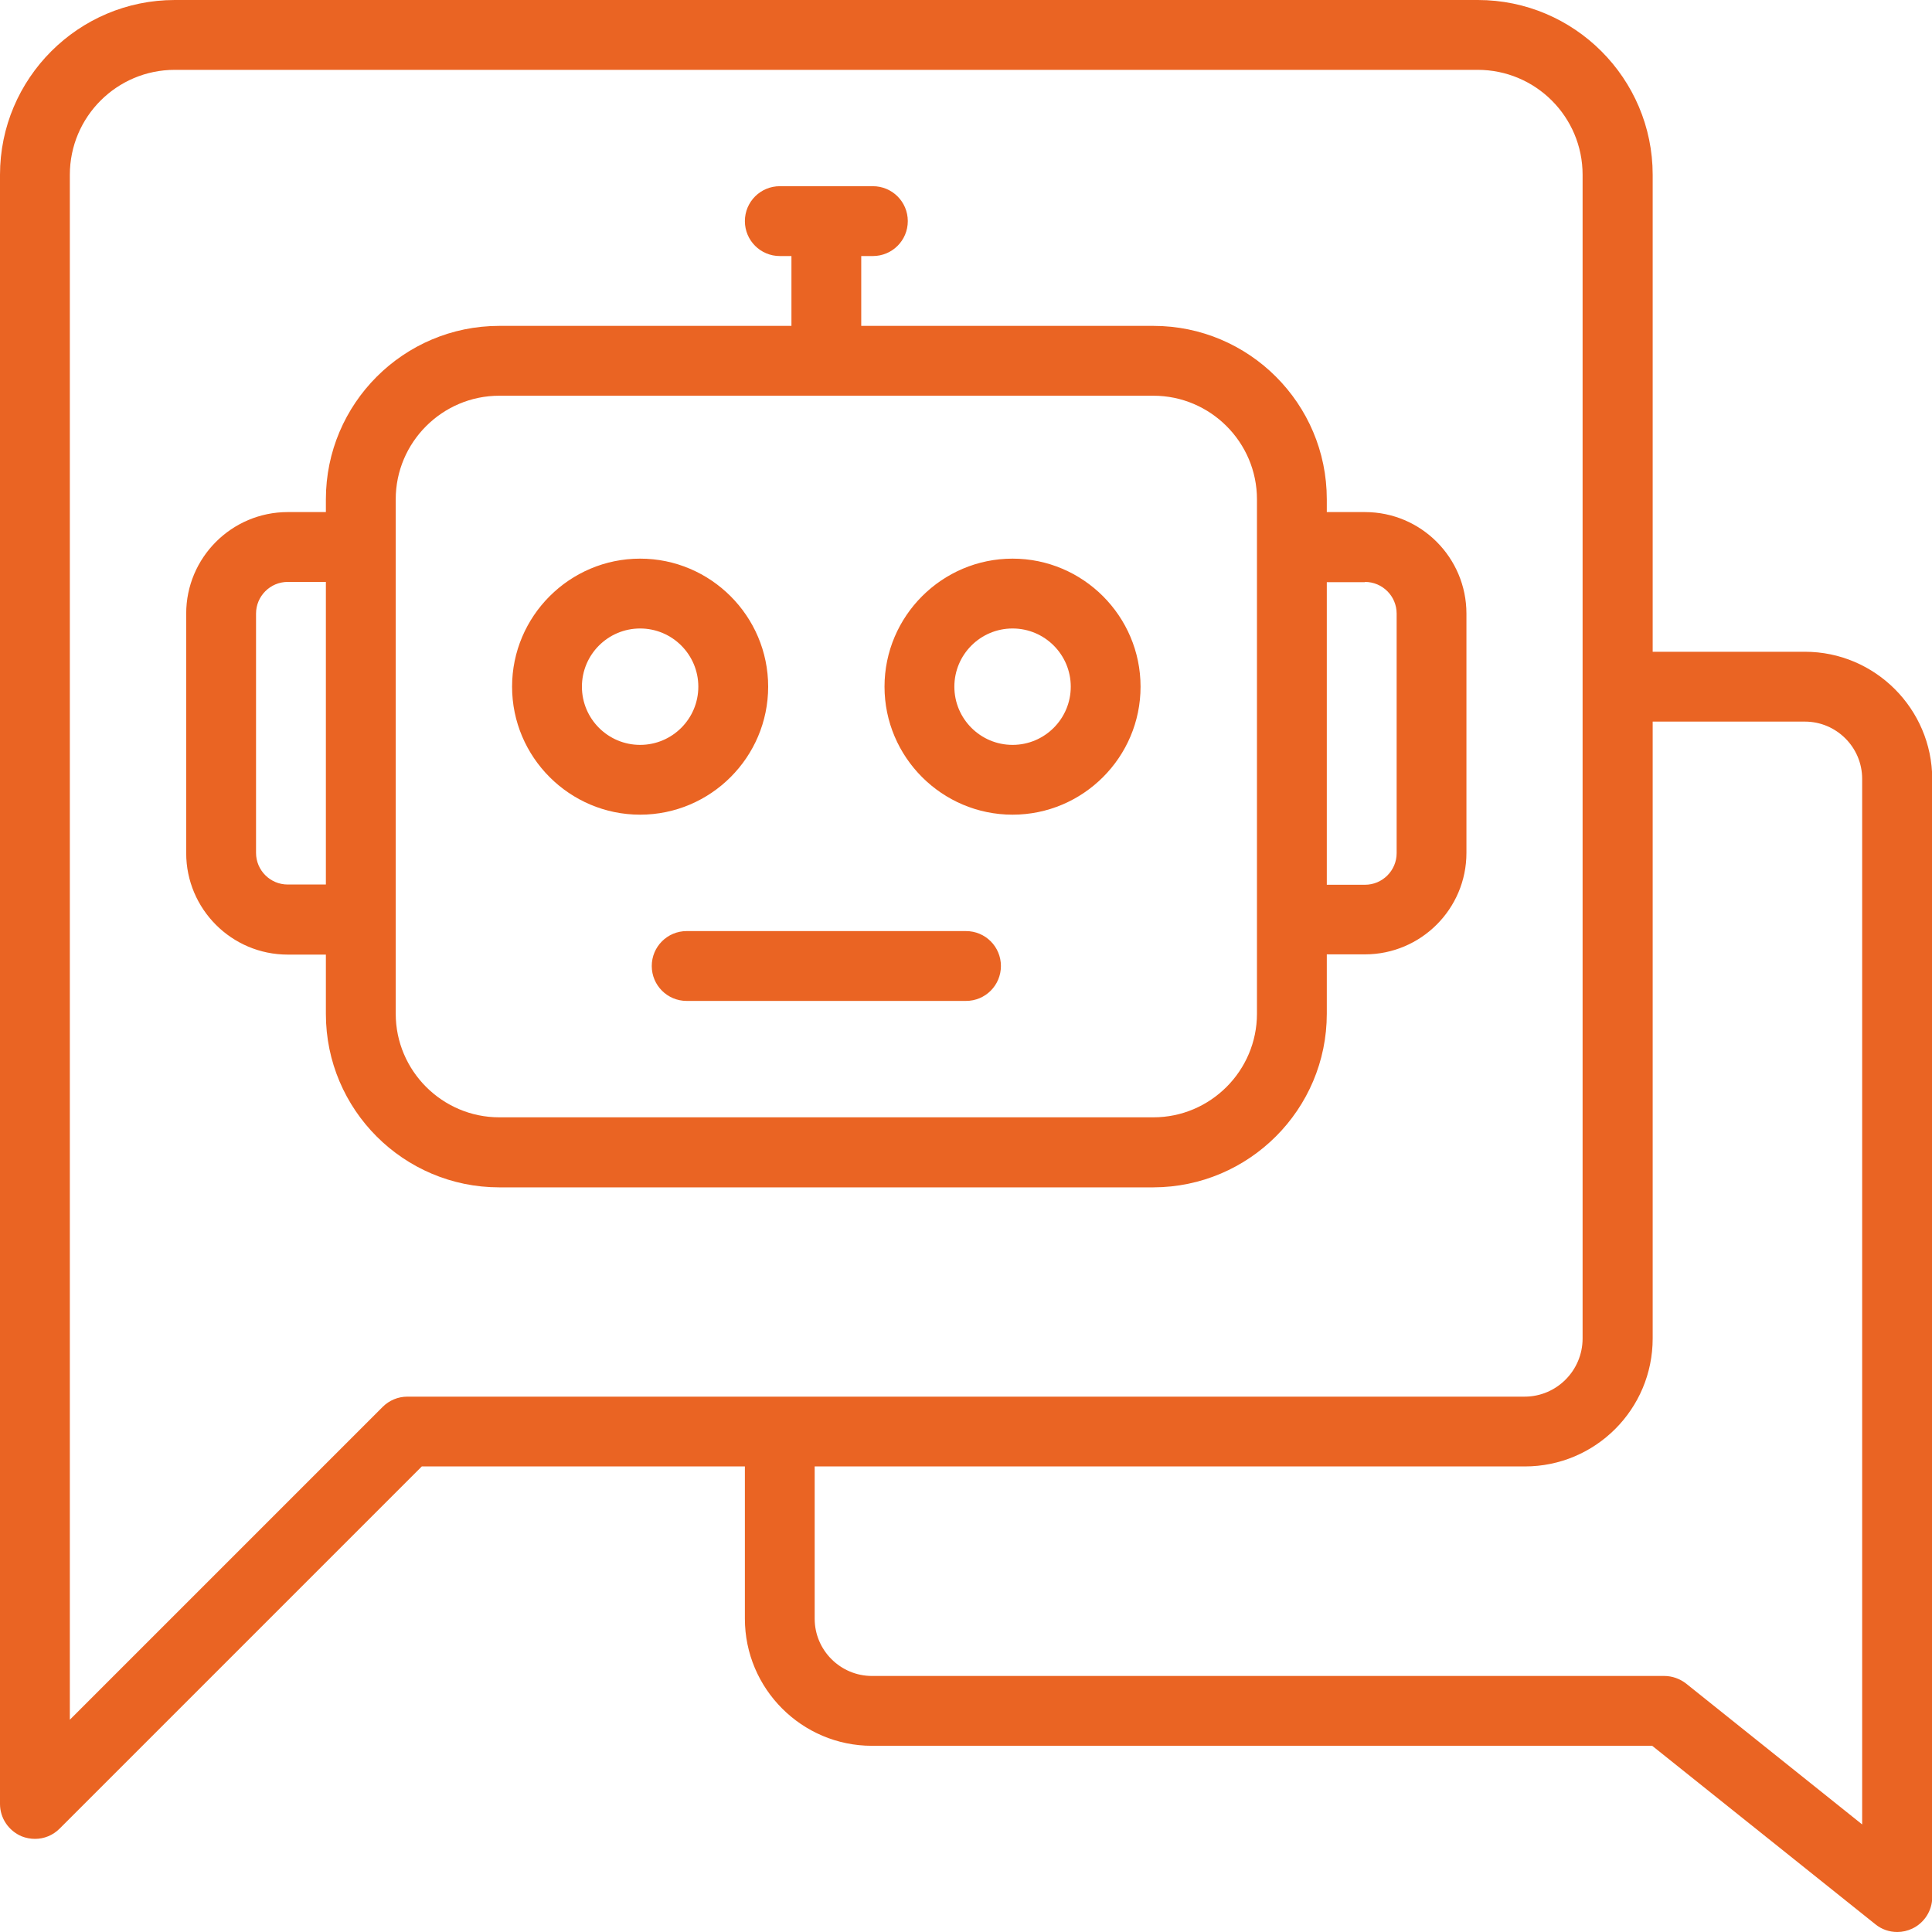 <svg width="40" height="40" viewBox="0 0 40 40" fill="none" xmlns="http://www.w3.org/2000/svg">
<path d="M37.369 13.494H34.217V3.619C34.217 1.624 32.593 0 30.598 0H3.619C1.624 0 0 1.624 0 3.619V37.349C0 37.643 0.178 37.904 0.448 38.019C0.535 38.053 0.631 38.072 0.723 38.072C0.911 38.072 1.094 38 1.234 37.86L8.733 30.361H15.422V33.513C15.422 34.964 16.602 36.145 18.053 36.145H34.207L38.829 39.841C38.959 39.947 39.118 40 39.282 40C39.388 40 39.494 39.976 39.595 39.928C39.846 39.807 40.005 39.552 40.005 39.277V16.125C40 14.675 38.819 13.494 37.369 13.494ZM8.434 28.916C8.241 28.916 8.058 28.993 7.923 29.128L1.446 35.605V3.619C1.446 2.419 2.419 1.446 3.619 1.446H30.593C31.793 1.446 32.766 2.419 32.766 3.619V27.711C32.766 28.376 32.227 28.916 31.566 28.916H8.434ZM38.554 37.773L34.911 34.858C34.781 34.757 34.622 34.699 34.458 34.699H18.053C17.402 34.699 16.867 34.169 16.867 33.513V30.361H31.571C33.031 30.361 34.217 29.176 34.217 27.711V14.94H37.369C38.019 14.94 38.554 15.47 38.554 16.125V37.773ZM27.47 20.988V19.759H28.26C29.417 19.759 30.361 18.819 30.361 17.658V12.704C30.361 11.547 29.422 10.602 28.26 10.602H27.47V10.337C27.47 8.357 25.86 6.747 23.88 6.747H17.831V5.301H18.072C18.472 5.301 18.795 4.978 18.795 4.578C18.795 4.178 18.472 3.855 18.072 3.855H16.145C15.745 3.855 15.422 4.178 15.422 4.578C15.422 4.978 15.745 5.301 16.145 5.301H16.386V6.747H10.337C8.357 6.747 6.747 8.357 6.747 10.337V10.602H5.957C4.8 10.602 3.855 11.542 3.855 12.704V17.663C3.855 18.819 4.795 19.764 5.957 19.764H6.747V20.993C6.747 22.974 8.357 24.583 10.337 24.583H23.88C25.86 24.578 27.47 22.969 27.47 20.988ZM28.26 12.048C28.622 12.048 28.916 12.342 28.916 12.704V17.663C28.916 18.024 28.622 18.318 28.26 18.318H27.47V12.053H28.26V12.048ZM5.957 18.313C5.595 18.313 5.301 18.019 5.301 17.658V12.704C5.301 12.342 5.595 12.048 5.957 12.048H6.747V18.313H5.957ZM8.193 20.988V19.036V11.325V10.337C8.193 9.157 9.157 8.193 10.337 8.193H23.88C25.06 8.193 26.024 9.157 26.024 10.337V11.325V19.036V20.988C26.024 22.169 25.06 23.133 23.88 23.133H10.337C9.157 23.133 8.193 22.169 8.193 20.988ZM15.904 14.217C15.904 12.757 14.713 11.566 13.253 11.566C11.793 11.566 10.602 12.757 10.602 14.217C10.602 15.677 11.793 16.867 13.253 16.867C14.713 16.867 15.904 15.677 15.904 14.217ZM13.253 15.422C12.588 15.422 12.048 14.882 12.048 14.217C12.048 13.552 12.588 13.012 13.253 13.012C13.918 13.012 14.458 13.552 14.458 14.217C14.458 14.882 13.918 15.422 13.253 15.422ZM20.964 11.566C19.504 11.566 18.313 12.757 18.313 14.217C18.313 15.677 19.504 16.867 20.964 16.867C22.424 16.867 23.614 15.677 23.614 14.217C23.614 12.757 22.424 11.566 20.964 11.566ZM20.964 15.422C20.299 15.422 19.759 14.882 19.759 14.217C19.759 13.552 20.299 13.012 20.964 13.012C21.629 13.012 22.169 13.552 22.169 14.217C22.169 14.882 21.629 15.422 20.964 15.422ZM20.723 20C20.723 20.4 20.4 20.723 20 20.723H14.217C13.817 20.723 13.494 20.4 13.494 20C13.494 19.6 13.817 19.277 14.217 19.277H20C20.4 19.277 20.723 19.6 20.723 20Z" fill="#EA6423"/>
</svg>
